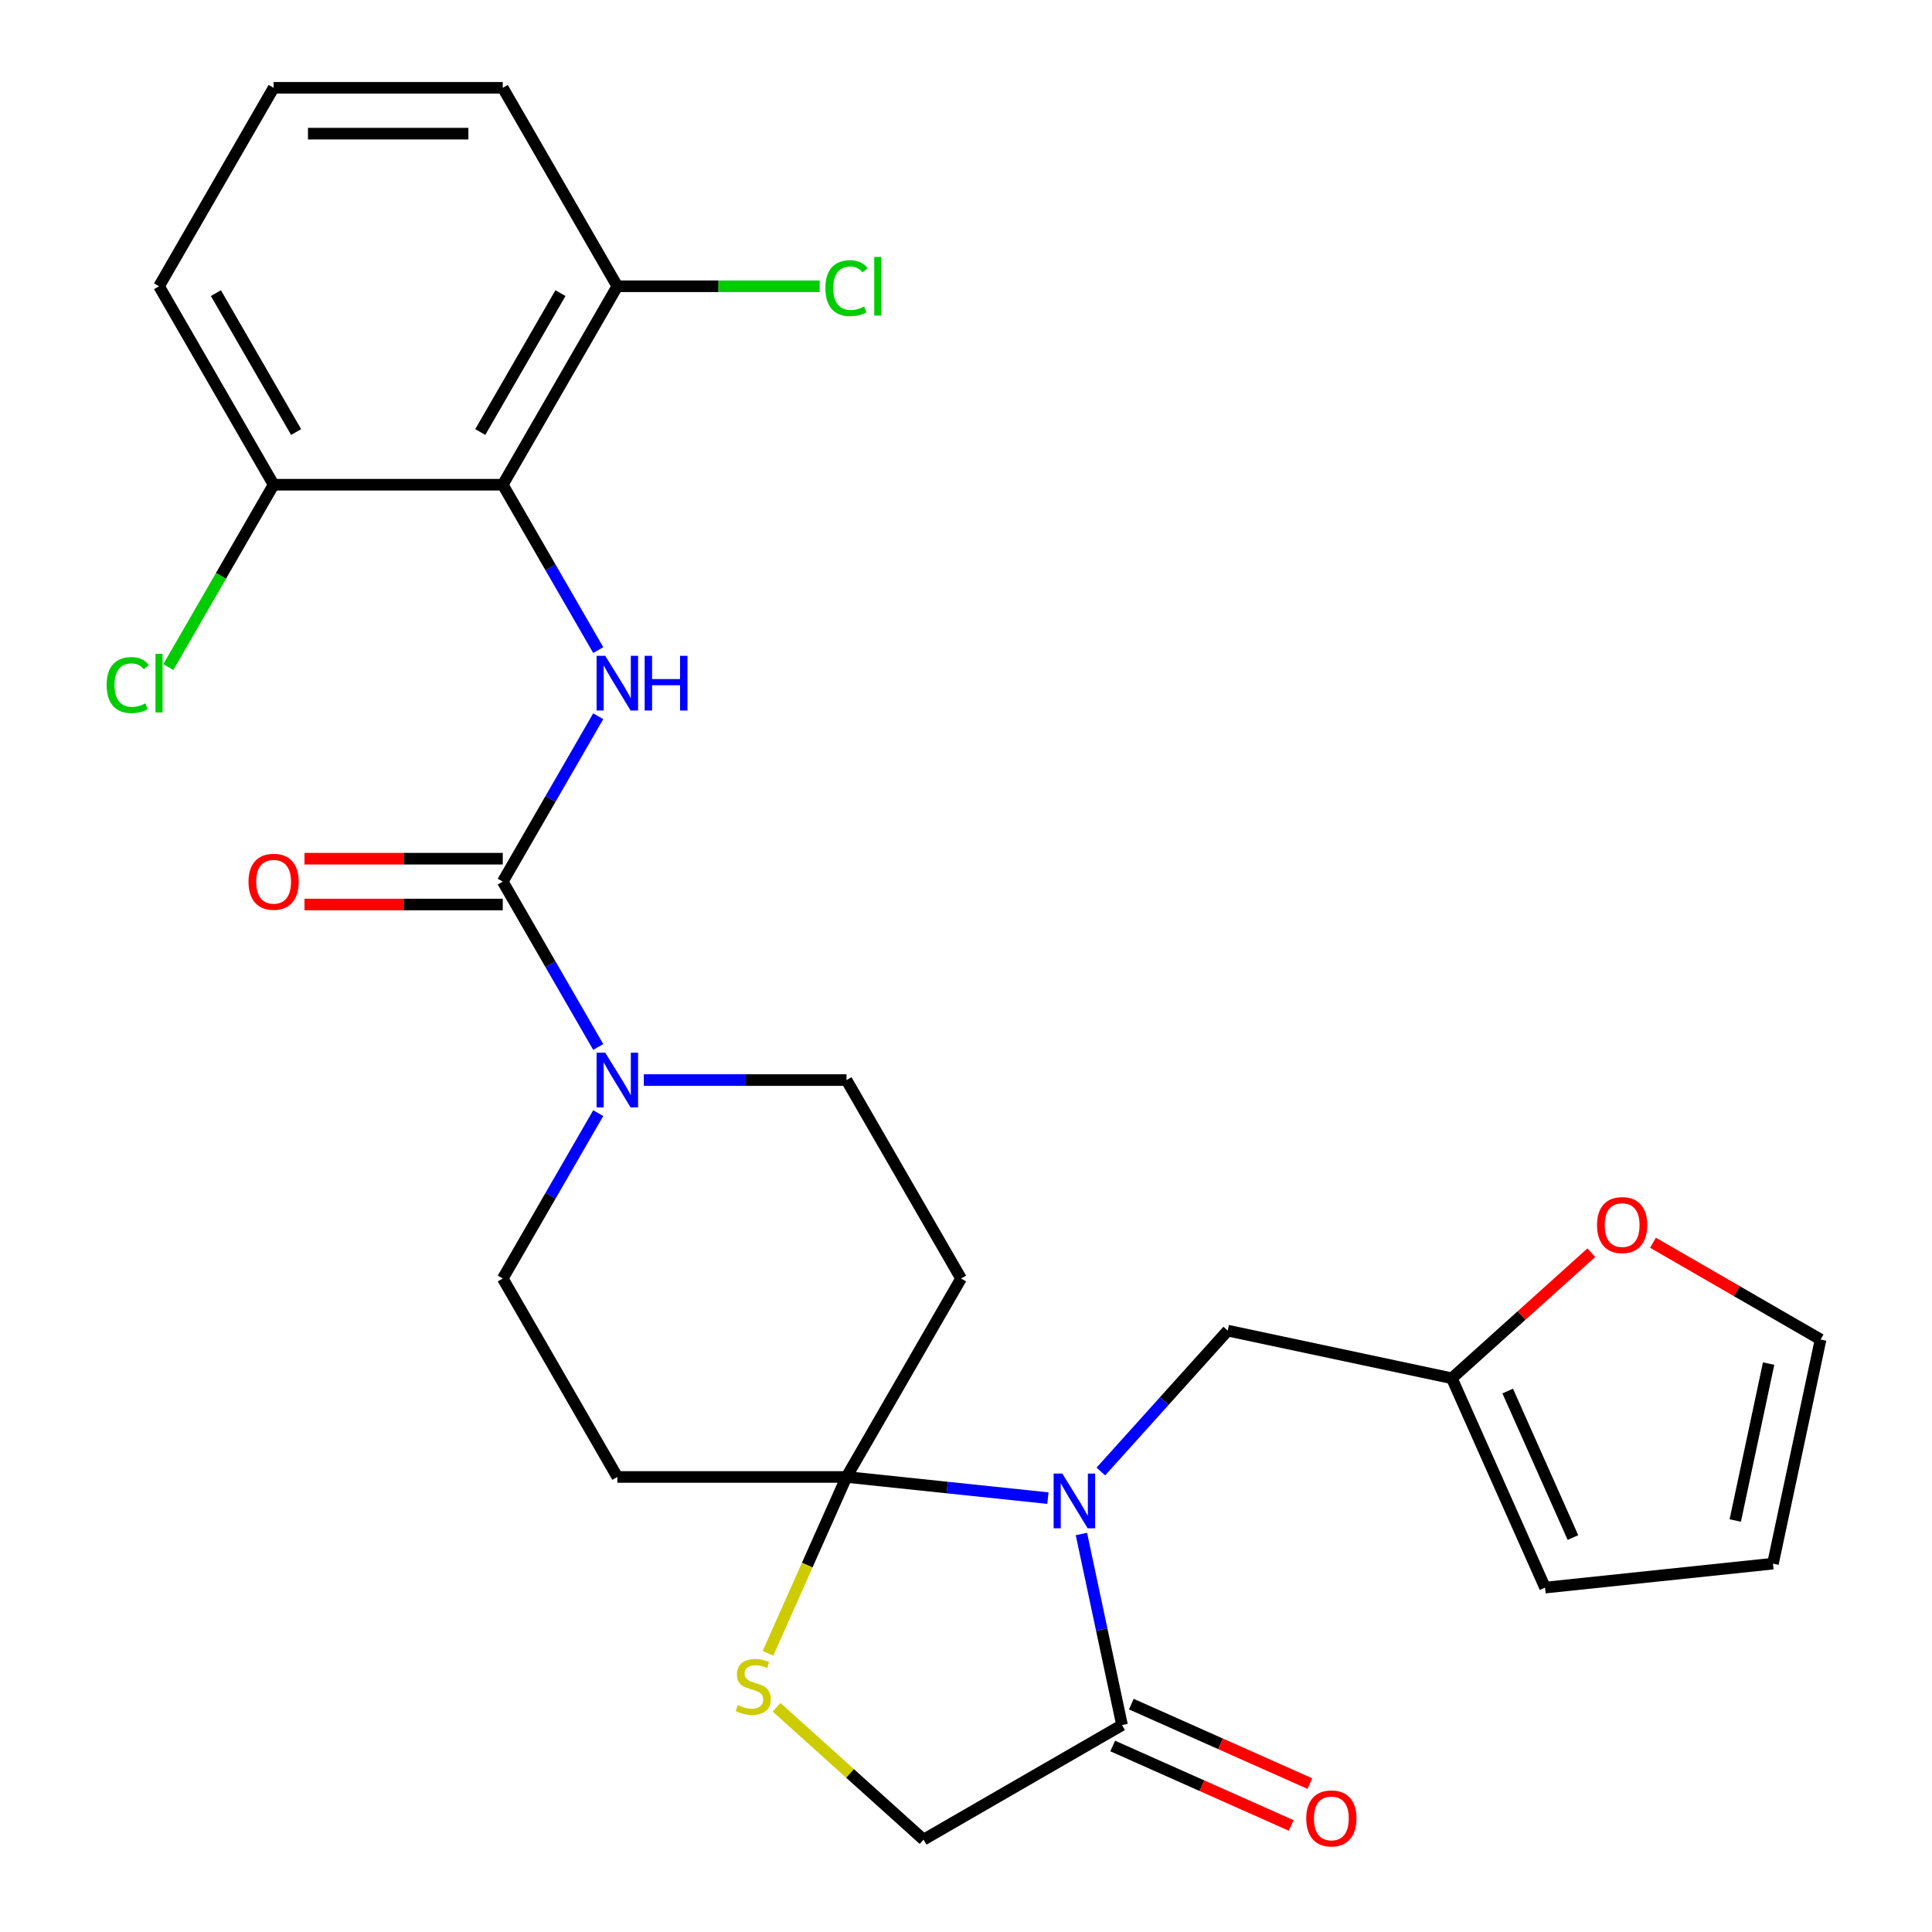 <?xml version='1.0' encoding='iso-8859-1'?>
<svg version='1.1' baseProfile='full'
              xmlns='http://www.w3.org/2000/svg'
                      xmlns:rdkit='http://www.rdkit.org/xml'
                      xmlns:xlink='http://www.w3.org/1999/xlink'
                  xml:space='preserve'
width='1000px' height='1000px' viewBox='0 0 1000 1000'>
<!-- END OF HEADER -->
<rect style='opacity:1.0;fill:#FFFFFF;stroke:none' width='1000' height='1000' x='0' y='0'> </rect>
<path class='bond-0' d='M 542.392,775.43 L 490.266,769.951' style='fill:none;fill-rule:evenodd;stroke:#0000FF;stroke-width:6px;stroke-linecap:butt;stroke-linejoin:miter;stroke-opacity:1' />
<path class='bond-0' d='M 490.266,769.951 L 438.14,764.473' style='fill:none;fill-rule:evenodd;stroke:#000000;stroke-width:6px;stroke-linecap:butt;stroke-linejoin:miter;stroke-opacity:1' />
<path class='bond-5' d='M 559.737,793.996 L 570.247,843.441' style='fill:none;fill-rule:evenodd;stroke:#0000FF;stroke-width:6px;stroke-linecap:butt;stroke-linejoin:miter;stroke-opacity:1' />
<path class='bond-5' d='M 570.247,843.441 L 580.757,892.886' style='fill:none;fill-rule:evenodd;stroke:#000000;stroke-width:6px;stroke-linecap:butt;stroke-linejoin:miter;stroke-opacity:1' />
<path class='bond-9' d='M 569.802,761.649 L 602.632,725.189' style='fill:none;fill-rule:evenodd;stroke:#0000FF;stroke-width:6px;stroke-linecap:butt;stroke-linejoin:miter;stroke-opacity:1' />
<path class='bond-9' d='M 602.632,725.189 L 635.461,688.728' style='fill:none;fill-rule:evenodd;stroke:#000000;stroke-width:6px;stroke-linecap:butt;stroke-linejoin:miter;stroke-opacity:1' />
<path class='bond-6' d='M 438.14,764.473 L 417.822,810.107' style='fill:none;fill-rule:evenodd;stroke:#000000;stroke-width:6px;stroke-linecap:butt;stroke-linejoin:miter;stroke-opacity:1' />
<path class='bond-6' d='M 417.822,810.107 L 397.505,855.741' style='fill:none;fill-rule:evenodd;stroke:#CCCC00;stroke-width:6px;stroke-linecap:butt;stroke-linejoin:miter;stroke-opacity:1' />
<path class='bond-7' d='M 438.14,764.473 L 497.443,661.756' style='fill:none;fill-rule:evenodd;stroke:#000000;stroke-width:6px;stroke-linecap:butt;stroke-linejoin:miter;stroke-opacity:1' />
<path class='bond-8' d='M 438.14,764.473 L 319.533,764.473' style='fill:none;fill-rule:evenodd;stroke:#000000;stroke-width:6px;stroke-linecap:butt;stroke-linejoin:miter;stroke-opacity:1' />
<path class='bond-1' d='M 260.229,456.322 L 284.937,499.118' style='fill:none;fill-rule:evenodd;stroke:#000000;stroke-width:6px;stroke-linecap:butt;stroke-linejoin:miter;stroke-opacity:1' />
<path class='bond-1' d='M 284.937,499.118 L 309.645,541.914' style='fill:none;fill-rule:evenodd;stroke:#0000FF;stroke-width:6px;stroke-linecap:butt;stroke-linejoin:miter;stroke-opacity:1' />
<path class='bond-2' d='M 260.229,456.322 L 284.937,413.526' style='fill:none;fill-rule:evenodd;stroke:#000000;stroke-width:6px;stroke-linecap:butt;stroke-linejoin:miter;stroke-opacity:1' />
<path class='bond-2' d='M 284.937,413.526 L 309.645,370.73' style='fill:none;fill-rule:evenodd;stroke:#0000FF;stroke-width:6px;stroke-linecap:butt;stroke-linejoin:miter;stroke-opacity:1' />
<path class='bond-15' d='M 260.229,444.461 L 208.908,444.461' style='fill:none;fill-rule:evenodd;stroke:#000000;stroke-width:6px;stroke-linecap:butt;stroke-linejoin:miter;stroke-opacity:1' />
<path class='bond-15' d='M 208.908,444.461 L 157.587,444.461' style='fill:none;fill-rule:evenodd;stroke:#FF0000;stroke-width:6px;stroke-linecap:butt;stroke-linejoin:miter;stroke-opacity:1' />
<path class='bond-15' d='M 260.229,468.183 L 208.908,468.183' style='fill:none;fill-rule:evenodd;stroke:#000000;stroke-width:6px;stroke-linecap:butt;stroke-linejoin:miter;stroke-opacity:1' />
<path class='bond-15' d='M 208.908,468.183 L 157.587,468.183' style='fill:none;fill-rule:evenodd;stroke:#FF0000;stroke-width:6px;stroke-linecap:butt;stroke-linejoin:miter;stroke-opacity:1' />
<path class='bond-3' d='M 309.645,336.48 L 284.937,293.684' style='fill:none;fill-rule:evenodd;stroke:#0000FF;stroke-width:6px;stroke-linecap:butt;stroke-linejoin:miter;stroke-opacity:1' />
<path class='bond-3' d='M 284.937,293.684 L 260.229,250.888' style='fill:none;fill-rule:evenodd;stroke:#000000;stroke-width:6px;stroke-linecap:butt;stroke-linejoin:miter;stroke-opacity:1' />
<path class='bond-16' d='M 260.229,250.888 L 319.533,148.171' style='fill:none;fill-rule:evenodd;stroke:#000000;stroke-width:6px;stroke-linecap:butt;stroke-linejoin:miter;stroke-opacity:1' />
<path class='bond-16' d='M 248.581,223.62 L 290.094,151.718' style='fill:none;fill-rule:evenodd;stroke:#000000;stroke-width:6px;stroke-linecap:butt;stroke-linejoin:miter;stroke-opacity:1' />
<path class='bond-17' d='M 260.229,250.888 L 141.622,250.888' style='fill:none;fill-rule:evenodd;stroke:#000000;stroke-width:6px;stroke-linecap:butt;stroke-linejoin:miter;stroke-opacity:1' />
<path class='bond-4' d='M 333.238,559.039 L 385.689,559.039' style='fill:none;fill-rule:evenodd;stroke:#0000FF;stroke-width:6px;stroke-linecap:butt;stroke-linejoin:miter;stroke-opacity:1' />
<path class='bond-4' d='M 385.689,559.039 L 438.14,559.039' style='fill:none;fill-rule:evenodd;stroke:#000000;stroke-width:6px;stroke-linecap:butt;stroke-linejoin:miter;stroke-opacity:1' />
<path class='bond-28' d='M 309.645,576.164 L 284.937,618.96' style='fill:none;fill-rule:evenodd;stroke:#0000FF;stroke-width:6px;stroke-linecap:butt;stroke-linejoin:miter;stroke-opacity:1' />
<path class='bond-28' d='M 284.937,618.96 L 260.229,661.756' style='fill:none;fill-rule:evenodd;stroke:#000000;stroke-width:6px;stroke-linecap:butt;stroke-linejoin:miter;stroke-opacity:1' />
<path class='bond-11' d='M 580.757,892.886 L 478.04,952.189' style='fill:none;fill-rule:evenodd;stroke:#000000;stroke-width:6px;stroke-linecap:butt;stroke-linejoin:miter;stroke-opacity:1' />
<path class='bond-18' d='M 575.933,903.721 L 622.127,924.288' style='fill:none;fill-rule:evenodd;stroke:#000000;stroke-width:6px;stroke-linecap:butt;stroke-linejoin:miter;stroke-opacity:1' />
<path class='bond-18' d='M 622.127,924.288 L 668.321,944.855' style='fill:none;fill-rule:evenodd;stroke:#FF0000;stroke-width:6px;stroke-linecap:butt;stroke-linejoin:miter;stroke-opacity:1' />
<path class='bond-18' d='M 585.581,882.051 L 631.775,902.617' style='fill:none;fill-rule:evenodd;stroke:#000000;stroke-width:6px;stroke-linecap:butt;stroke-linejoin:miter;stroke-opacity:1' />
<path class='bond-18' d='M 631.775,902.617 L 677.969,923.184' style='fill:none;fill-rule:evenodd;stroke:#FF0000;stroke-width:6px;stroke-linecap:butt;stroke-linejoin:miter;stroke-opacity:1' />
<path class='bond-27' d='M 401.943,883.671 L 439.992,917.93' style='fill:none;fill-rule:evenodd;stroke:#CCCC00;stroke-width:6px;stroke-linecap:butt;stroke-linejoin:miter;stroke-opacity:1' />
<path class='bond-27' d='M 439.992,917.93 L 478.04,952.189' style='fill:none;fill-rule:evenodd;stroke:#000000;stroke-width:6px;stroke-linecap:butt;stroke-linejoin:miter;stroke-opacity:1' />
<path class='bond-12' d='M 497.443,661.756 L 438.14,559.039' style='fill:none;fill-rule:evenodd;stroke:#000000;stroke-width:6px;stroke-linecap:butt;stroke-linejoin:miter;stroke-opacity:1' />
<path class='bond-13' d='M 319.533,764.473 L 260.229,661.756' style='fill:none;fill-rule:evenodd;stroke:#000000;stroke-width:6px;stroke-linecap:butt;stroke-linejoin:miter;stroke-opacity:1' />
<path class='bond-10' d='M 635.461,688.728 L 751.476,713.388' style='fill:none;fill-rule:evenodd;stroke:#000000;stroke-width:6px;stroke-linecap:butt;stroke-linejoin:miter;stroke-opacity:1' />
<path class='bond-14' d='M 751.476,713.388 L 787.565,680.894' style='fill:none;fill-rule:evenodd;stroke:#000000;stroke-width:6px;stroke-linecap:butt;stroke-linejoin:miter;stroke-opacity:1' />
<path class='bond-14' d='M 787.565,680.894 L 823.654,648.399' style='fill:none;fill-rule:evenodd;stroke:#FF0000;stroke-width:6px;stroke-linecap:butt;stroke-linejoin:miter;stroke-opacity:1' />
<path class='bond-19' d='M 751.476,713.388 L 799.718,821.741' style='fill:none;fill-rule:evenodd;stroke:#000000;stroke-width:6px;stroke-linecap:butt;stroke-linejoin:miter;stroke-opacity:1' />
<path class='bond-19' d='M 780.383,719.993 L 814.153,795.84' style='fill:none;fill-rule:evenodd;stroke:#000000;stroke-width:6px;stroke-linecap:butt;stroke-linejoin:miter;stroke-opacity:1' />
<path class='bond-20' d='M 855.584,643.242 L 898.96,668.285' style='fill:none;fill-rule:evenodd;stroke:#FF0000;stroke-width:6px;stroke-linecap:butt;stroke-linejoin:miter;stroke-opacity:1' />
<path class='bond-20' d='M 898.96,668.285 L 942.336,693.328' style='fill:none;fill-rule:evenodd;stroke:#000000;stroke-width:6px;stroke-linecap:butt;stroke-linejoin:miter;stroke-opacity:1' />
<path class='bond-23' d='M 319.533,148.171 L 371.894,148.171' style='fill:none;fill-rule:evenodd;stroke:#000000;stroke-width:6px;stroke-linecap:butt;stroke-linejoin:miter;stroke-opacity:1' />
<path class='bond-23' d='M 371.894,148.171 L 424.255,148.171' style='fill:none;fill-rule:evenodd;stroke:#00CC00;stroke-width:6px;stroke-linecap:butt;stroke-linejoin:miter;stroke-opacity:1' />
<path class='bond-25' d='M 319.533,148.171 L 260.229,45.455' style='fill:none;fill-rule:evenodd;stroke:#000000;stroke-width:6px;stroke-linecap:butt;stroke-linejoin:miter;stroke-opacity:1' />
<path class='bond-22' d='M 141.622,250.888 L 114.372,298.085' style='fill:none;fill-rule:evenodd;stroke:#000000;stroke-width:6px;stroke-linecap:butt;stroke-linejoin:miter;stroke-opacity:1' />
<path class='bond-22' d='M 114.372,298.085 L 87.123,345.282' style='fill:none;fill-rule:evenodd;stroke:#00CC00;stroke-width:6px;stroke-linecap:butt;stroke-linejoin:miter;stroke-opacity:1' />
<path class='bond-26' d='M 141.622,250.888 L 82.318,148.171' style='fill:none;fill-rule:evenodd;stroke:#000000;stroke-width:6px;stroke-linecap:butt;stroke-linejoin:miter;stroke-opacity:1' />
<path class='bond-26' d='M 153.27,223.62 L 111.757,151.718' style='fill:none;fill-rule:evenodd;stroke:#000000;stroke-width:6px;stroke-linecap:butt;stroke-linejoin:miter;stroke-opacity:1' />
<path class='bond-21' d='M 799.718,821.741 L 917.676,809.343' style='fill:none;fill-rule:evenodd;stroke:#000000;stroke-width:6px;stroke-linecap:butt;stroke-linejoin:miter;stroke-opacity:1' />
<path class='bond-29' d='M 942.336,693.328 L 917.676,809.343' style='fill:none;fill-rule:evenodd;stroke:#000000;stroke-width:6px;stroke-linecap:butt;stroke-linejoin:miter;stroke-opacity:1' />
<path class='bond-29' d='M 915.434,705.798 L 898.172,787.009' style='fill:none;fill-rule:evenodd;stroke:#000000;stroke-width:6px;stroke-linecap:butt;stroke-linejoin:miter;stroke-opacity:1' />
<path class='bond-24' d='M 141.622,45.455 L 260.229,45.455' style='fill:none;fill-rule:evenodd;stroke:#000000;stroke-width:6px;stroke-linecap:butt;stroke-linejoin:miter;stroke-opacity:1' />
<path class='bond-24' d='M 159.413,69.176 L 242.438,69.176' style='fill:none;fill-rule:evenodd;stroke:#000000;stroke-width:6px;stroke-linecap:butt;stroke-linejoin:miter;stroke-opacity:1' />
<path class='bond-30' d='M 141.622,45.455 L 82.318,148.171' style='fill:none;fill-rule:evenodd;stroke:#000000;stroke-width:6px;stroke-linecap:butt;stroke-linejoin:miter;stroke-opacity:1' />
<path  class='atom-0' d='M 549.837 762.71
L 559.117 777.71
Q 560.037 779.19, 561.517 781.87
Q 562.997 784.55, 563.077 784.71
L 563.077 762.71
L 566.837 762.71
L 566.837 791.03
L 562.957 791.03
L 552.997 774.63
Q 551.837 772.71, 550.597 770.51
Q 549.397 768.31, 549.037 767.63
L 549.037 791.03
L 545.357 791.03
L 545.357 762.71
L 549.837 762.71
' fill='#0000FF'/>
<path  class='atom-3' d='M 313.273 339.445
L 322.553 354.445
Q 323.473 355.925, 324.953 358.605
Q 326.433 361.285, 326.513 361.445
L 326.513 339.445
L 330.273 339.445
L 330.273 367.765
L 326.393 367.765
L 316.433 351.365
Q 315.273 349.445, 314.033 347.245
Q 312.833 345.045, 312.473 344.365
L 312.473 367.765
L 308.793 367.765
L 308.793 339.445
L 313.273 339.445
' fill='#0000FF'/>
<path  class='atom-3' d='M 333.673 339.445
L 337.513 339.445
L 337.513 351.485
L 351.993 351.485
L 351.993 339.445
L 355.833 339.445
L 355.833 367.765
L 351.993 367.765
L 351.993 354.685
L 337.513 354.685
L 337.513 367.765
L 333.673 367.765
L 333.673 339.445
' fill='#0000FF'/>
<path  class='atom-5' d='M 313.273 544.879
L 322.553 559.879
Q 323.473 561.359, 324.953 564.039
Q 326.433 566.719, 326.513 566.879
L 326.513 544.879
L 330.273 544.879
L 330.273 573.199
L 326.393 573.199
L 316.433 556.799
Q 315.273 554.879, 314.033 552.679
Q 312.833 550.479, 312.473 549.799
L 312.473 573.199
L 308.793 573.199
L 308.793 544.879
L 313.273 544.879
' fill='#0000FF'/>
<path  class='atom-7' d='M 381.898 882.546
Q 382.218 882.666, 383.538 883.226
Q 384.858 883.786, 386.298 884.146
Q 387.778 884.466, 389.218 884.466
Q 391.898 884.466, 393.458 883.186
Q 395.018 881.866, 395.018 879.586
Q 395.018 878.026, 394.218 877.066
Q 393.458 876.106, 392.258 875.586
Q 391.058 875.066, 389.058 874.466
Q 386.538 873.706, 385.018 872.986
Q 383.538 872.266, 382.458 870.746
Q 381.418 869.226, 381.418 866.666
Q 381.418 863.106, 383.818 860.906
Q 386.258 858.706, 391.058 858.706
Q 394.338 858.706, 398.058 860.266
L 397.138 863.346
Q 393.738 861.946, 391.178 861.946
Q 388.418 861.946, 386.898 863.106
Q 385.378 864.226, 385.418 866.186
Q 385.418 867.706, 386.178 868.626
Q 386.978 869.546, 388.098 870.066
Q 389.258 870.586, 391.178 871.186
Q 393.738 871.986, 395.258 872.786
Q 396.778 873.586, 397.858 875.226
Q 398.978 876.826, 398.978 879.586
Q 398.978 883.506, 396.338 885.626
Q 393.738 887.706, 389.378 887.706
Q 386.858 887.706, 384.938 887.146
Q 383.058 886.626, 380.818 885.706
L 381.898 882.546
' fill='#CCCC00'/>
<path  class='atom-15' d='M 826.619 634.104
Q 826.619 627.304, 829.979 623.504
Q 833.339 619.704, 839.619 619.704
Q 845.899 619.704, 849.259 623.504
Q 852.619 627.304, 852.619 634.104
Q 852.619 640.984, 849.219 644.904
Q 845.819 648.784, 839.619 648.784
Q 833.379 648.784, 829.979 644.904
Q 826.619 641.024, 826.619 634.104
M 839.619 645.584
Q 843.939 645.584, 846.259 642.704
Q 848.619 639.784, 848.619 634.104
Q 848.619 628.544, 846.259 625.744
Q 843.939 622.904, 839.619 622.904
Q 835.299 622.904, 832.939 625.704
Q 830.619 628.504, 830.619 634.104
Q 830.619 639.824, 832.939 642.704
Q 835.299 645.584, 839.619 645.584
' fill='#FF0000'/>
<path  class='atom-16' d='M 128.622 456.402
Q 128.622 449.602, 131.982 445.802
Q 135.342 442.002, 141.622 442.002
Q 147.902 442.002, 151.262 445.802
Q 154.622 449.602, 154.622 456.402
Q 154.622 463.282, 151.222 467.202
Q 147.822 471.082, 141.622 471.082
Q 135.382 471.082, 131.982 467.202
Q 128.622 463.322, 128.622 456.402
M 141.622 467.882
Q 145.942 467.882, 148.262 465.002
Q 150.622 462.082, 150.622 456.402
Q 150.622 450.842, 148.262 448.042
Q 145.942 445.202, 141.622 445.202
Q 137.302 445.202, 134.942 448.002
Q 132.622 450.802, 132.622 456.402
Q 132.622 462.122, 134.942 465.002
Q 137.302 467.882, 141.622 467.882
' fill='#FF0000'/>
<path  class='atom-19' d='M 676.11 941.208
Q 676.11 934.408, 679.47 930.608
Q 682.83 926.808, 689.11 926.808
Q 695.39 926.808, 698.75 930.608
Q 702.11 934.408, 702.11 941.208
Q 702.11 948.088, 698.71 952.008
Q 695.31 955.888, 689.11 955.888
Q 682.87 955.888, 679.47 952.008
Q 676.11 948.128, 676.11 941.208
M 689.11 952.688
Q 693.43 952.688, 695.75 949.808
Q 698.11 946.888, 698.11 941.208
Q 698.11 935.648, 695.75 932.848
Q 693.43 930.008, 689.11 930.008
Q 684.79 930.008, 682.43 932.808
Q 680.11 935.608, 680.11 941.208
Q 680.11 946.928, 682.43 949.808
Q 684.79 952.688, 689.11 952.688
' fill='#FF0000'/>
<path  class='atom-23' d='M 55.198 354.585
Q 55.198 347.545, 58.478 343.865
Q 61.798 340.145, 68.078 340.145
Q 73.918 340.145, 77.038 344.265
L 74.398 346.425
Q 72.118 343.425, 68.078 343.425
Q 63.798 343.425, 61.518 346.305
Q 59.278 349.145, 59.278 354.585
Q 59.278 360.185, 61.598 363.065
Q 63.958 365.945, 68.518 365.945
Q 71.638 365.945, 75.278 364.065
L 76.398 367.065
Q 74.918 368.025, 72.678 368.585
Q 70.438 369.145, 67.958 369.145
Q 61.798 369.145, 58.478 365.385
Q 55.198 361.625, 55.198 354.585
' fill='#00CC00'/>
<path  class='atom-23' d='M 80.478 338.425
L 84.158 338.425
L 84.158 368.785
L 80.478 368.785
L 80.478 338.425
' fill='#00CC00'/>
<path  class='atom-24' d='M 427.22 149.151
Q 427.22 142.111, 430.5 138.431
Q 433.82 134.711, 440.1 134.711
Q 445.94 134.711, 449.06 138.831
L 446.42 140.991
Q 444.14 137.991, 440.1 137.991
Q 435.82 137.991, 433.54 140.871
Q 431.3 143.711, 431.3 149.151
Q 431.3 154.751, 433.62 157.631
Q 435.98 160.511, 440.54 160.511
Q 443.66 160.511, 447.3 158.631
L 448.42 161.631
Q 446.94 162.591, 444.7 163.151
Q 442.46 163.711, 439.98 163.711
Q 433.82 163.711, 430.5 159.951
Q 427.22 156.191, 427.22 149.151
' fill='#00CC00'/>
<path  class='atom-24' d='M 452.5 132.991
L 456.18 132.991
L 456.18 163.351
L 452.5 163.351
L 452.5 132.991
' fill='#00CC00'/>
</svg>
